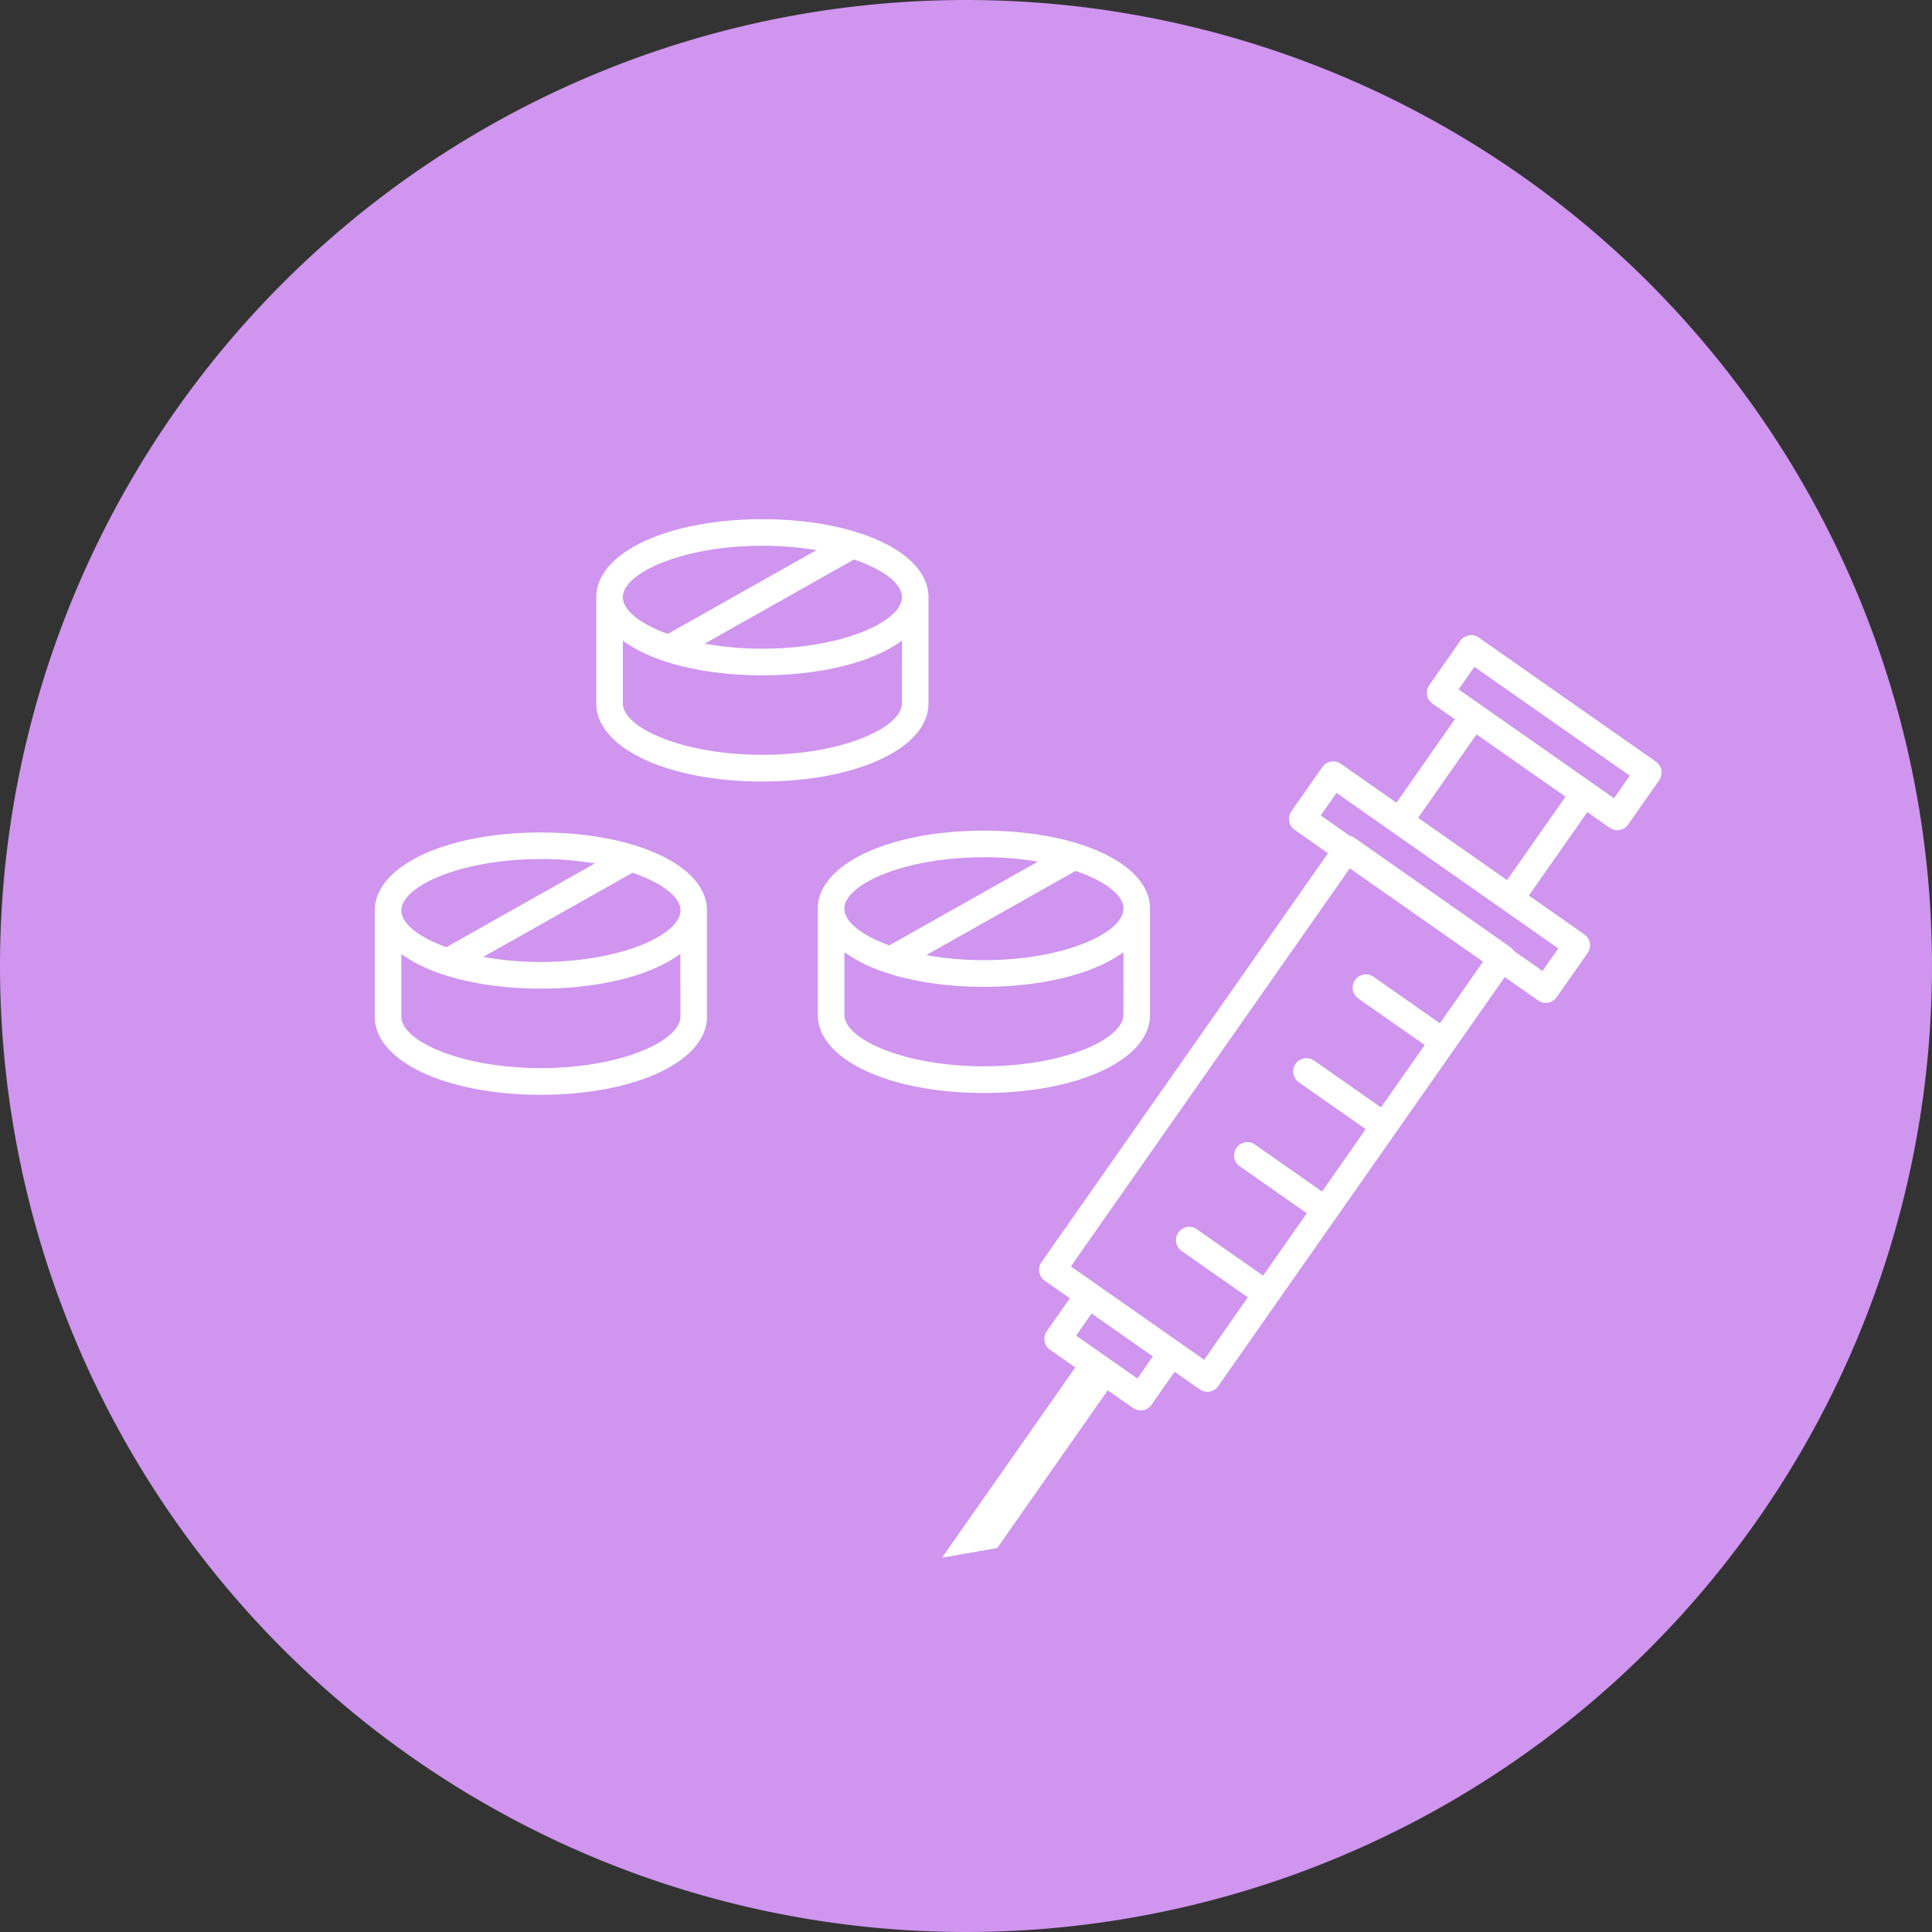 <svg xmlns="http://www.w3.org/2000/svg" width="80" height="80" viewBox="0 0 80 80">
  <rect x="0" y="0" width="80" height="80" fill="#333333" stroke="none"/>
  <g id="グループ_819" data-name="グループ 819" transform="translate(-995 -1034.5)">
    <g id="グループ_595" data-name="グループ 595" transform="translate(802 152.5)">
      <path id="パス_867" data-name="パス 867" d="M40,0A40,40,0,1,1,0,40,40,40,0,0,1,40,0Z" transform="translate(193 882)" fill="#cf95ef"/>
    </g>
    <g id="グループ_802" data-name="グループ 802" transform="translate(38.895 502.799)">
      <g id="レイヤー" transform="translate(995.113 558.001)">
        <path id="パス_934" data-name="パス 934" d="M1065.2,571.522l-7.335-5.139a.55.55,0,0,0-.766.135l-1.285,1.834a.55.55,0,0,0,.135.767l.924.648-2.419,3.454-2.3-1.612a.551.551,0,0,0-.767.135l-1.285,1.834a.551.551,0,0,0,.135.766l1.383.969-11.864,16.934a.551.551,0,0,0,.135.767l1.039.728-.956,1.364a.55.55,0,0,0,.135.767l1.047.733-5.519,7.878,2.287-.4,4.577-6.533,1.047.734a.55.55,0,0,0,.766-.135l.956-1.365,1.039.728a.551.551,0,0,0,.767-.135l2.441-3.484h0l4.882-6.968,2.441-3.484h0l2.1-3,1.383.969a.551.551,0,0,0,.766-.135l1.285-1.834a.55.55,0,0,0-.135-.766l-2.3-1.611,2.42-3.454.925.648a.551.551,0,0,0,.766-.135l1.285-1.834A.551.551,0,0,0,1065.2,571.522Zm-21.471,25.542-2.537-1.777.64-.914,2.537,1.777Zm12.526-14.709-2.758-1.932a.55.55,0,0,0-.632.9l2.759,1.933-1.809,2.583-2.759-1.933a.55.55,0,1,0-.632.9l2.759,1.933-1.809,2.583-2.759-1.933a.55.55,0,1,0-.631.9l2.758,1.933-1.809,2.583-2.759-1.933a.55.55,0,0,0-.631.9l2.758,1.932-1.809,2.583-5.517-3.865,11.548-16.483,5.517,3.865Zm4.9-3.1-.653.932-1.206-.845a.537.537,0,0,0-.152-.161l-6.418-4.5a.547.547,0,0,0-.2-.088l-1.206-.845.653-.932Zm-2.119-2.828-3.682-2.58,2.419-3.454,3.683,2.58Zm4.427-3.392-6.433-4.507.653-.932,6.434,4.508Z" transform="translate(-1035.639 -566.283)" fill="#fff"/>
      </g>
      <g id="レイヤー-2" data-name="レイヤー" transform="translate(971.627 553.201)">
        <path id="パス_935" data-name="パス 935" d="M1003.5,553.2c-3.92,0-6.877,1.388-6.877,3.23v4.4c0,1.843,2.957,3.232,6.877,3.232s6.88-1.389,6.88-3.232v-4.4C1010.384,554.589,1007.426,553.2,1003.5,553.2Zm5.779,3.23c0,1.006-2.471,2.132-5.779,2.132a13.346,13.346,0,0,1-2.385-.209l6.182-3.485C1008.529,555.287,1009.283,555.877,1009.283,556.431ZM1003.5,554.3a13.516,13.516,0,0,1,2.238.182l-6.151,3.468c-1.156-.416-1.863-.984-1.863-1.521C997.728,555.426,1000.2,554.3,1003.5,554.3Zm5.779,6.524c0,1.006-2.471,2.132-5.779,2.132s-5.776-1.125-5.776-2.132v-2.592l.028.019.052.035q.147.1.31.2l.064.038c.121.069.249.135.382.2l.085.039c.13.06.264.118.4.172l.034.014c.15.057.306.11.466.162l.106.033c.162.05.328.1.5.14l.052.012q.242.059.5.109l.113.022q.272.051.556.092l.109.014q.262.035.533.061l.091.009c.2.018.4.031.609.042l.14.006c.213.008.427.014.646.014s.434-.006.646-.014l.14-.006c.206-.01.409-.023.609-.042l.092-.009q.27-.026.531-.061l.111-.015c.189-.027.374-.058.554-.091l.116-.023c.167-.033.332-.069.491-.108l.056-.013c.172-.043.336-.089.5-.139l.11-.034c.159-.051.315-.1.463-.161l.039-.016c.139-.053.271-.11.4-.169l.089-.041c.132-.063.259-.128.379-.2l.068-.04q.16-.094.305-.194l.055-.038.027-.018Z" transform="translate(-987.455 -553.201)" fill="#fff"/>
        <path id="パス_936" data-name="パス 936" d="M1028.5,588.351c-3.92,0-6.877,1.389-6.877,3.23v4.4c0,1.843,2.956,3.232,6.877,3.232s6.88-1.389,6.88-3.232v-4.4C1035.384,589.74,1032.426,588.351,1028.5,588.351Zm5.779,3.23c0,1.006-2.472,2.132-5.779,2.132a13.372,13.372,0,0,1-2.385-.209l6.181-3.485C1033.529,590.438,1034.283,591.027,1034.283,591.581Zm-5.779-2.13a13.5,13.5,0,0,1,2.238.182l-6.152,3.468c-1.156-.416-1.863-.984-1.863-1.521C1022.728,590.576,1025.2,589.452,1028.5,589.452Zm5.779,6.525c0,1.006-2.472,2.132-5.779,2.132s-5.776-1.125-5.776-2.132v-2.592l.028.019.052.035q.147.1.31.2l.064.038c.121.069.249.135.382.2l.085.039c.13.06.265.118.4.172l.034.013c.149.058.306.111.466.162l.106.033c.162.05.328.1.5.14l.051.012q.242.059.5.109l.113.023c.181.034.366.065.556.092l.109.015q.262.035.533.061l.091.009c.2.018.4.031.609.042l.14.006c.212.009.427.014.645.014s.434-.006.647-.014l.14-.006c.206-.01.41-.024.609-.042l.092-.009q.27-.026.531-.061l.111-.015q.283-.04.554-.092l.116-.023c.167-.033.332-.069.491-.108l.056-.013c.171-.043.336-.089.5-.139l.11-.035c.16-.05.315-.1.463-.16l.039-.016c.138-.054.271-.111.4-.17l.089-.041c.132-.063.26-.128.38-.2l.068-.04c.107-.063.209-.128.305-.195l.055-.037.027-.018Z" transform="translate(-1003.282 -575.455)" fill="#fff"/>
        <path id="パス_937" data-name="パス 937" d="M978.5,588.554c-3.921,0-6.877,1.389-6.877,3.23v4.4c0,1.843,2.957,3.232,6.877,3.232s6.879-1.39,6.879-3.232v-4.4C985.384,589.943,982.426,588.554,978.5,588.554Zm5.779,3.23c0,1.006-2.471,2.132-5.779,2.132a13.375,13.375,0,0,1-2.385-.209l6.181-3.485C983.529,590.641,984.283,591.23,984.283,591.784Zm-5.779-2.13a13.5,13.5,0,0,1,2.238.182l-6.151,3.468c-1.156-.416-1.863-.984-1.863-1.521C972.728,590.779,975.2,589.655,978.5,589.655Zm5.779,6.525c0,1.006-2.471,2.132-5.779,2.132s-5.777-1.125-5.777-2.132v-2.592l.028.018.053.036q.146.1.309.2l.064.038c.121.069.249.135.381.2l.087.04c.13.059.263.117.4.171l.036.015c.149.057.305.11.465.161l.107.033c.162.049.328.1.5.14l.052.012c.161.039.328.075.5.109l.113.022c.181.034.366.065.556.092l.109.015c.174.023.352.044.533.061l.09.009c.2.018.4.031.609.041l.14.006c.213.008.427.014.646.014s.433-.006.646-.014l.14-.006q.31-.015.609-.041l.092-.01c.18-.017.357-.037.531-.061l.111-.015q.284-.041.555-.092l.115-.023q.253-.05.493-.108l.054-.013c.172-.043.337-.09.5-.139l.109-.035c.16-.051.315-.1.464-.161l.036-.015c.139-.054.273-.112.4-.171l.087-.04c.133-.063.26-.129.381-.2l.064-.038q.163-.1.31-.2l.051-.035.028-.019Z" transform="translate(-971.627 -575.583)" fill="#fff"/>
      </g>
    </g>
  </g>
</svg>
